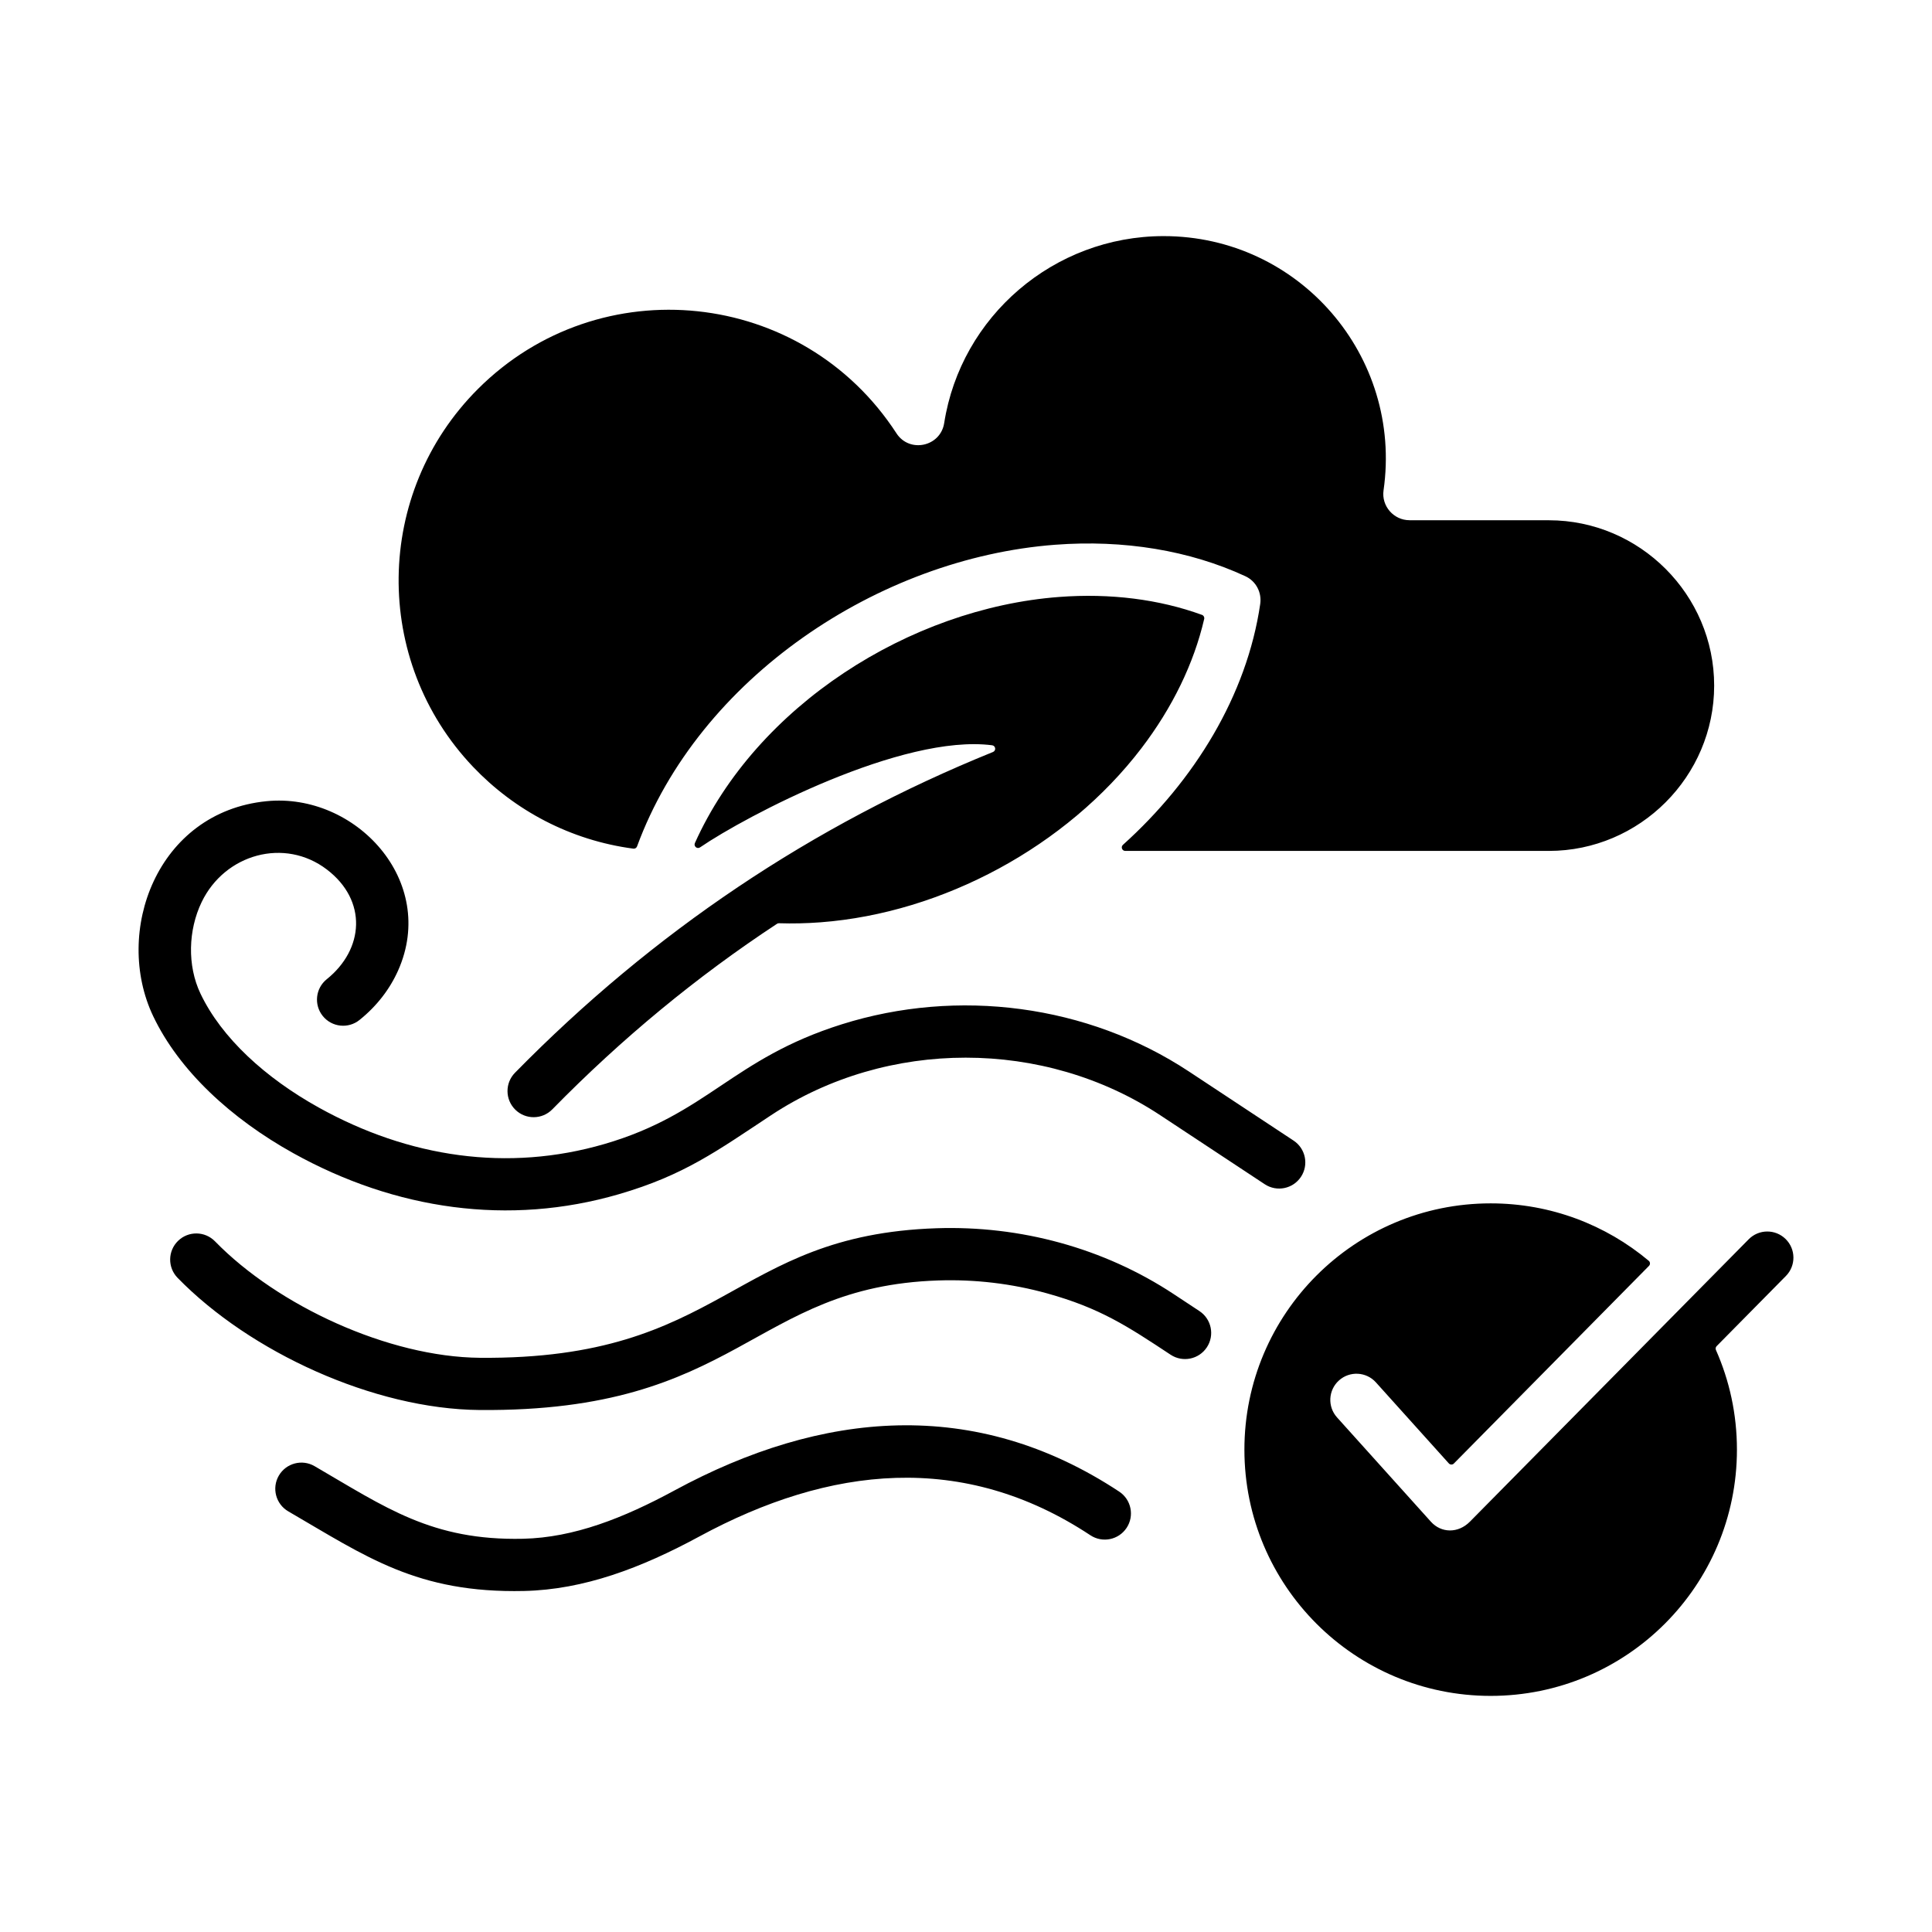 <svg id="Layer_1" enable-background="new 0 0 500 500" viewBox="0 0 500 500" xmlns="http://www.w3.org/2000/svg"><path clip-rule="evenodd" d="m289.656 386.034c3.116 2.063 3.971 6.263 1.908 9.379s-6.262 3.971-9.379 1.908c-32.927-21.77-67.523-17.924-101.195.318-15.058 8.158-29.891 13.764-45.376 14.105-27.667.61-40.874-8.912-60.995-20.599-3.234-1.873-4.337-6.013-2.464-9.246 1.873-3.234 6.013-4.337 9.246-2.464 18.361 10.667 30.334 19.318 53.947 18.797 13.207-.291 26.075-5.389 39.23-12.516 38.085-20.633 77.722-24.35 115.078.318zm96.128-74.604c15.57 0 29.835 5.584 40.904 14.857.201.168.31.389.322.65.012.262-.076.492-.26.678l-50.484 51.136c-.181.184-.406.275-.664.269s-.478-.107-.651-.299l-18.863-20.96c-2.502-2.78-6.784-3.005-9.564-.504-2.78 2.502-3.005 6.784-.503 9.564l24.305 27.005c2.64 2.934 7.022 3.082 10.095-.03l72.131-73.062c2.619-2.663 6.901-2.699 9.564-.079 2.663 2.619 2.699 6.901.079 9.564l-17.927 18.158c-.266.27-.337.655-.183 1.002 3.492 7.883 5.433 16.606 5.433 25.783 0 35.199-28.534 63.733-63.733 63.733s-63.733-28.534-63.733-63.733c0-35.198 28.534-63.732 63.732-63.732zm-59.642-155.111c-3.459 23.667-17.04 45.695-35.524 62.322-.284.255-.376.64-.24.996.137.356.462.58.844.58h109.616c23.519 0 42.787-19.267 42.787-42.787s-19.267-42.787-42.787-42.787h-36.074v-.012c-4.073-.007-7.285-3.663-6.703-7.725 4.976-34.735-21.83-65.802-56.907-65.802-28.417 0-52.485 20.783-56.796 48.379-.958 6.133-8.987 7.847-12.353 2.661-24.288-37.425-76.805-42.988-108.328-11.464-26.875 26.875-27.401 70.294-1.229 97.794 10.751 11.296 25.23 19.007 41.458 21.154.424.056.818-.183.966-.585 15.989-43.473 62.372-74.588 108.201-78.062 17.78-1.348 34.794 1.466 49.214 8.138 2.831 1.308 4.293 4.276 3.855 7.2zm-52.061-1.826c13.243-1.004 25.902.595 36.992 4.635.432.157.675.606.571 1.054-2.664 11.5-8.231 22.981-16.298 33.528-19.333 25.275-51.251 42.574-82.99 44.981-3.634.275-7.223.355-10.748.242-.195-.006-.364.041-.526.148-20.719 13.632-40.119 29.618-58.157 48.026-2.619 2.663-6.901 2.699-9.564.079-2.663-2.619-2.699-6.901-.079-9.564 35.744-36.409 76.853-64.035 123.704-83.011.387-.157.612-.543.557-.957-.055-.412-.367-.725-.779-.779-23.2-2.998-63.642 18.252-75.595 26.426-.34.231-.776.209-1.09-.055s-.411-.688-.243-1.063c15.943-35.498 55.604-60.761 94.245-63.69zm60.699 140.695-27.064-17.872c-26.3-17.367-59.889-21.653-89.822-12.241-28.479 8.955-34.656 23.186-61.472 30.995-25.033 7.29-50.618 3.511-73.926-9.436-13.78-7.654-25.15-18.009-30.616-29.492-3.458-7.266-3.174-16.455.302-23.679 6.005-12.477 21.475-16.779 32.405-8.44 10.556 8.053 9.619 20.657-.027 28.399-2.912 2.341-3.374 6.6-1.033 9.511s6.6 3.374 9.511 1.033c4.468-3.579 7.843-7.988 9.982-12.781 10.353-23.199-11.027-46.109-34.017-43.84-28.481 2.811-39.693 33.925-29.365 55.625 6.708 14.094 20.162 26.524 36.286 35.48 26.399 14.663 55.766 18.899 84.259 10.601 16.941-4.933 25.466-11.253 39.395-20.451 30.042-19.838 70.621-19.84 100.665 0l27.064 17.872c3.116 2.063 7.316 1.209 9.379-1.908 2.065-3.114 1.211-7.313-1.906-9.376zm-24.359 44.124-6.643-4.386c-18.145-11.981-39.769-17.778-61.376-17.059-53.329 1.774-54.726 34.07-118.213 33.529-23.618-.201-52.287-13.452-68.539-30.133-2.604-2.678-6.887-2.737-9.565-.133-2.677 2.604-2.737 6.887-.132 9.564 18.751 19.245 50.826 33.98 78.13 34.213 67.477.574 70.314-31.919 118.743-33.529 9.474-.315 18.996.8 28.16 3.344 13.681 3.799 20.753 8.463 31.964 15.875 3.116 2.063 7.316 1.209 9.379-1.908 2.063-3.114 1.209-7.314-1.908-9.377z" fill-rule="evenodd"/></svg>